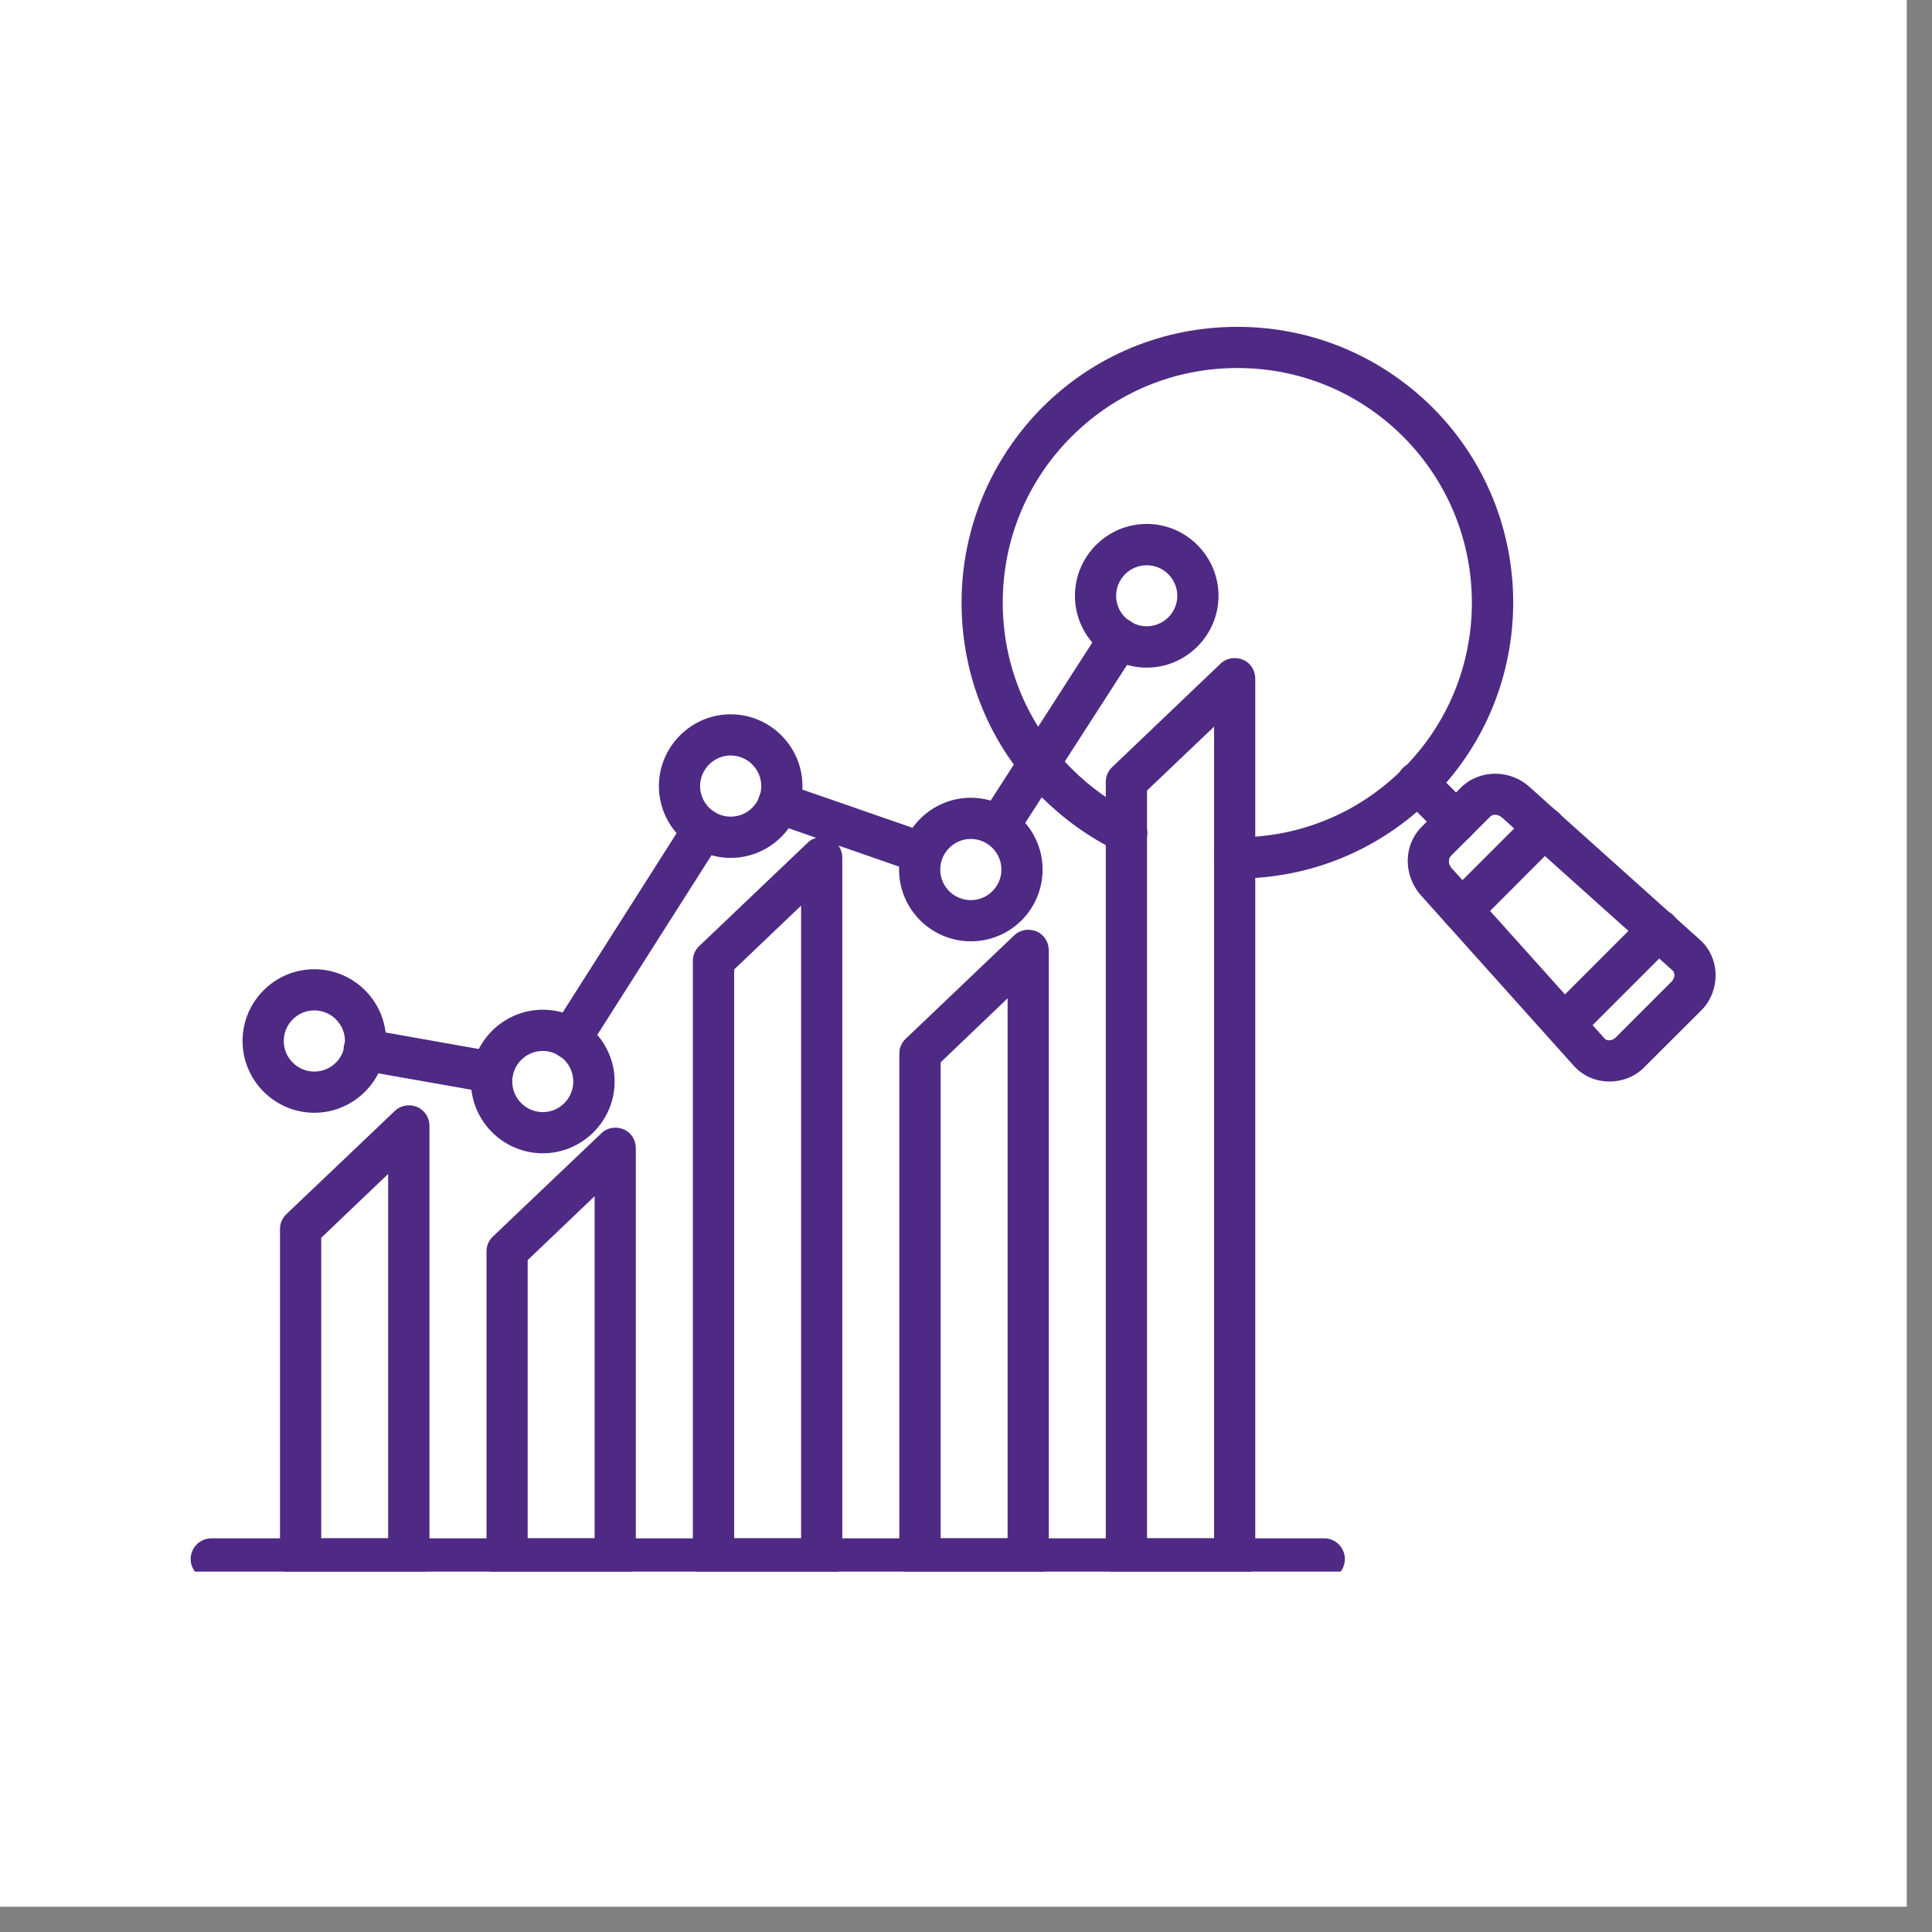 <svg xmlns="http://www.w3.org/2000/svg" xmlns:xlink="http://www.w3.org/1999/xlink" width="75" zoomAndPan="magnify" viewBox="0 0 56.25 56.25" height="75" preserveAspectRatio="xMidYMid meet" version="1.0"><rect x="0" y="0" width="56.25" height="56.25" fill="#808080" stroke="none"/><defs><clipPath id="6a2b4e6ede"><path d="M 0 0 L 55.512 0 L 55.512 55.512 L 0 55.512 Z M 0 0 " clip-rule="nonzero"/></clipPath><clipPath id="a1a9ae54df"><path d="M 32 19 L 37 19 L 37 45.758 L 32 45.758 Z M 32 19 " clip-rule="nonzero"/></clipPath><clipPath id="43a98717e5"><path d="M 26 27 L 31 27 L 31 45.758 L 26 45.758 Z M 26 27 " clip-rule="nonzero"/></clipPath><clipPath id="8b8b10fa69"><path d="M 20 24 L 25 24 L 25 45.758 L 20 45.758 Z M 20 24 " clip-rule="nonzero"/></clipPath><clipPath id="1c35eaf75f"><path d="M 14 32 L 19 32 L 19 45.758 L 14 45.758 Z M 14 32 " clip-rule="nonzero"/></clipPath><clipPath id="b1245db12f"><path d="M 8 32 L 13 32 L 13 45.758 L 8 45.758 Z M 8 32 " clip-rule="nonzero"/></clipPath><clipPath id="a2ef889253"><path d="M 5.551 44 L 40 44 L 40 45.758 L 5.551 45.758 Z M 5.551 44 " clip-rule="nonzero"/></clipPath><clipPath id="8f0f51179c"><path d="M 27 9.492 L 45 9.492 L 45 26 L 27 26 Z M 27 9.492 " clip-rule="nonzero"/></clipPath><clipPath id="a6134af255"><path d="M 40 22 L 49.957 22 L 49.957 32 L 40 32 Z M 40 22 " clip-rule="nonzero"/></clipPath></defs><g clip-path="url(#6a2b4e6ede)"><path fill="#ffffff" d="M 0 0 L 55.512 0 L 55.512 55.512 L 0 55.512 Z M 0 0 " fill-opacity="1" fill-rule="nonzero"/><path fill="#ffffff" d="M 0 0 L 55.512 0 L 55.512 55.512 L 0 55.512 Z M 0 0 " fill-opacity="1" fill-rule="nonzero"/></g><g clip-path="url(#a1a9ae54df)"><path fill="#4e2a84" d="M 35.945 45.992 L 32.797 45.992 C 32.465 45.992 32.195 45.723 32.195 45.391 L 32.195 22.758 C 32.195 22.598 32.266 22.438 32.387 22.328 L 35.535 19.324 C 35.707 19.156 35.965 19.117 36.188 19.207 C 36.406 19.297 36.547 19.516 36.547 19.758 L 36.547 45.391 C 36.547 45.723 36.277 45.992 35.945 45.992 Z M 33.395 44.789 L 35.348 44.789 L 35.348 21.156 L 33.395 23.016 Z M 33.395 44.789 " fill-opacity="1" fill-rule="nonzero"/></g><g clip-path="url(#43a98717e5)"><path fill="#4e2a84" d="M 29.934 45.992 L 26.785 45.992 C 26.453 45.992 26.184 45.723 26.184 45.391 L 26.184 30.668 C 26.184 30.508 26.254 30.348 26.375 30.238 L 29.523 27.238 C 29.695 27.066 29.957 27.027 30.176 27.117 C 30.395 27.207 30.535 27.426 30.535 27.668 L 30.535 45.391 C 30.535 45.723 30.266 45.992 29.934 45.992 Z M 27.387 44.789 L 29.336 44.789 L 29.336 29.066 L 27.387 30.93 Z M 27.387 44.789 " fill-opacity="1" fill-rule="nonzero"/></g><g clip-path="url(#8b8b10fa69)"><path fill="#4e2a84" d="M 23.926 45.992 L 20.773 45.992 C 20.445 45.992 20.172 45.723 20.172 45.391 L 20.172 27.969 C 20.172 27.809 20.242 27.648 20.363 27.539 L 23.516 24.535 C 23.684 24.367 23.945 24.328 24.164 24.418 C 24.383 24.508 24.523 24.727 24.523 24.969 L 24.523 45.391 C 24.523 45.723 24.254 45.992 23.926 45.992 Z M 21.375 44.789 L 23.324 44.789 L 23.324 26.367 L 21.375 28.227 Z M 21.375 44.789 " fill-opacity="1" fill-rule="nonzero"/></g><g clip-path="url(#1c35eaf75f)"><path fill="#4e2a84" d="M 17.914 45.992 L 14.762 45.992 C 14.434 45.992 14.164 45.723 14.164 45.391 L 14.164 36.43 C 14.164 36.27 14.234 36.109 14.352 36 L 17.504 33 C 17.672 32.828 17.934 32.789 18.152 32.879 C 18.375 32.969 18.512 33.188 18.512 33.43 L 18.512 45.391 C 18.512 45.723 18.254 45.992 17.914 45.992 Z M 15.363 44.789 L 17.312 44.789 L 17.312 34.828 L 15.363 36.688 Z M 15.363 44.789 " fill-opacity="1" fill-rule="nonzero"/></g><g clip-path="url(#b1245db12f)"><path fill="#4e2a84" d="M 11.914 45.992 L 8.75 45.992 C 8.422 45.992 8.152 45.723 8.152 45.391 L 8.152 35.777 C 8.152 35.617 8.223 35.457 8.34 35.348 L 11.492 32.348 C 11.66 32.18 11.922 32.137 12.141 32.227 C 12.363 32.32 12.504 32.539 12.504 32.777 L 12.504 45.391 C 12.512 45.723 12.242 45.992 11.914 45.992 Z M 9.352 44.789 L 11.301 44.789 L 11.301 34.18 L 9.352 36.039 Z M 9.352 44.789 " fill-opacity="1" fill-rule="nonzero"/></g><g clip-path="url(#a2ef889253)"><path fill="#4e2a84" d="M 38.559 45.992 L 6.152 45.992 C 5.82 45.992 5.551 45.723 5.551 45.391 C 5.551 45.062 5.82 44.789 6.152 44.789 L 38.559 44.789 C 38.887 44.789 39.156 45.062 39.156 45.391 C 39.156 45.723 38.887 45.992 38.559 45.992 Z M 38.559 45.992 " fill-opacity="1" fill-rule="nonzero"/></g><path fill="#4e2a84" d="M 9.152 32.398 C 8 32.398 7.062 31.457 7.062 30.309 C 7.062 29.156 8 28.219 9.152 28.219 C 10.301 28.219 11.242 29.156 11.242 30.309 C 11.242 31.457 10.301 32.398 9.152 32.398 Z M 9.152 29.418 C 8.66 29.418 8.262 29.816 8.262 30.309 C 8.262 30.797 8.66 31.199 9.152 31.199 C 9.641 31.199 10.043 30.797 10.043 30.309 C 10.043 29.816 9.641 29.418 9.152 29.418 Z M 9.152 29.418 " fill-opacity="1" fill-rule="nonzero"/><path fill="#4e2a84" d="M 15.805 33.578 C 14.652 33.578 13.711 32.637 13.711 31.488 C 13.711 30.34 14.652 29.398 15.805 29.398 C 16.953 29.398 17.895 30.34 17.895 31.488 C 17.895 32.637 16.953 33.578 15.805 33.578 Z M 15.805 30.598 C 15.312 30.598 14.914 31 14.914 31.488 C 14.914 31.977 15.312 32.379 15.805 32.379 C 16.293 32.379 16.691 31.977 16.691 31.488 C 16.691 31 16.293 30.598 15.805 30.598 Z M 15.805 30.598 " fill-opacity="1" fill-rule="nonzero"/><path fill="#4e2a84" d="M 21.273 24.977 C 20.125 24.977 19.184 24.035 19.184 22.887 C 19.184 21.738 20.125 20.797 21.273 20.797 C 22.426 20.797 23.363 21.738 23.363 22.887 C 23.363 24.035 22.426 24.977 21.273 24.977 Z M 21.273 21.996 C 20.785 21.996 20.383 22.398 20.383 22.887 C 20.383 23.375 20.785 23.777 21.273 23.777 C 21.766 23.777 22.164 23.375 22.164 22.887 C 22.164 22.398 21.766 21.996 21.273 21.996 Z M 21.273 21.996 " fill-opacity="1" fill-rule="nonzero"/><path fill="#4e2a84" d="M 28.266 27.406 C 27.113 27.406 26.176 26.469 26.176 25.316 C 26.176 24.168 27.113 23.227 28.266 23.227 C 29.414 23.227 30.355 24.168 30.355 25.316 C 30.355 26.469 29.426 27.406 28.266 27.406 Z M 28.266 24.426 C 27.773 24.426 27.375 24.828 27.375 25.316 C 27.375 25.809 27.773 26.207 28.266 26.207 C 28.754 26.207 29.156 25.809 29.156 25.316 C 29.156 24.828 28.754 24.426 28.266 24.426 Z M 28.266 24.426 " fill-opacity="1" fill-rule="nonzero"/><path fill="#4e2a84" d="M 33.387 19.438 C 32.234 19.438 31.297 18.496 31.297 17.348 C 31.297 16.195 32.234 15.254 33.387 15.254 C 34.535 15.254 35.477 16.195 35.477 17.348 C 35.477 18.496 34.535 19.438 33.387 19.438 Z M 33.387 16.457 C 32.895 16.457 32.496 16.855 32.496 17.348 C 32.496 17.836 32.895 18.234 33.387 18.234 C 33.875 18.234 34.277 17.836 34.277 17.348 C 34.277 16.855 33.875 16.457 33.387 16.457 Z M 33.387 16.457 " fill-opacity="1" fill-rule="nonzero"/><path fill="#4e2a84" d="M 14.332 31.828 C 14.301 31.828 14.262 31.828 14.223 31.816 L 10.5 31.16 C 10.172 31.098 9.961 30.789 10.012 30.457 C 10.07 30.129 10.383 29.918 10.711 29.969 L 14.434 30.629 C 14.762 30.688 14.973 31 14.922 31.328 C 14.871 31.629 14.621 31.828 14.332 31.828 Z M 16.602 30.84 C 16.492 30.84 16.383 30.809 16.281 30.75 C 16.004 30.566 15.922 30.199 16.102 29.918 L 19.973 23.828 C 20.152 23.547 20.523 23.469 20.805 23.648 C 21.082 23.828 21.164 24.195 20.984 24.477 L 17.113 30.566 C 16.992 30.738 16.793 30.84 16.602 30.84 Z M 26.855 25.426 C 26.785 25.426 26.727 25.418 26.656 25.398 L 22.473 23.945 C 22.164 23.836 21.992 23.496 22.105 23.188 C 22.215 22.875 22.555 22.707 22.863 22.816 L 27.043 24.266 C 27.355 24.379 27.523 24.719 27.414 25.027 C 27.344 25.266 27.105 25.426 26.855 25.426 Z M 29.074 24.656 C 28.965 24.656 28.855 24.629 28.754 24.559 C 28.477 24.379 28.395 24.008 28.574 23.727 L 32.086 18.266 C 32.266 17.984 32.637 17.906 32.914 18.086 C 33.195 18.266 33.277 18.637 33.098 18.918 L 29.574 24.387 C 29.465 24.566 29.273 24.656 29.074 24.656 Z M 29.074 24.656 " fill-opacity="1" fill-rule="nonzero"/><g clip-path="url(#8f0f51179c)"><path fill="#4e2a84" d="M 36.016 25.578 C 35.996 25.578 35.965 25.578 35.945 25.578 C 35.617 25.578 35.348 25.309 35.355 24.969 C 35.355 24.637 35.625 24.367 35.965 24.379 C 35.988 24.379 36.008 24.379 36.027 24.379 C 37.848 24.379 39.566 23.668 40.855 22.375 C 43.52 19.715 43.52 15.387 40.855 12.715 C 39.566 11.426 37.855 10.715 36.027 10.715 C 34.195 10.715 32.484 11.426 31.195 12.715 C 29.906 14.004 29.195 15.715 29.195 17.547 C 29.195 19.367 29.906 21.086 31.195 22.375 C 31.746 22.926 32.375 23.375 33.066 23.707 C 33.367 23.848 33.484 24.207 33.348 24.508 C 33.207 24.809 32.848 24.926 32.547 24.785 C 31.734 24.398 30.996 23.867 30.344 23.227 C 28.824 21.707 27.996 19.695 27.996 17.547 C 27.996 15.406 28.836 13.387 30.344 11.863 C 31.867 10.344 33.875 9.516 36.027 9.516 C 38.176 9.516 40.188 10.355 41.707 11.863 C 44.84 14.996 44.84 20.086 41.707 23.219 C 40.168 24.746 38.156 25.578 36.016 25.578 Z M 36.016 25.578 " fill-opacity="1" fill-rule="nonzero"/></g><path fill="#4e2a84" d="M 42.387 24.527 C 42.238 24.527 42.078 24.469 41.969 24.348 L 40.836 23.219 C 40.605 22.988 40.605 22.605 40.836 22.367 C 41.066 22.137 41.449 22.137 41.688 22.367 L 42.816 23.496 C 43.047 23.727 43.047 24.105 42.816 24.348 C 42.699 24.469 42.547 24.527 42.387 24.527 Z M 42.387 24.527 " fill-opacity="1" fill-rule="nonzero"/><g clip-path="url(#a6134af255)"><path fill="#4e2a84" d="M 46.859 31.488 C 46.848 31.488 46.828 31.488 46.816 31.488 C 46.438 31.477 46.078 31.316 45.828 31.039 L 41.379 26.078 C 40.848 25.488 40.855 24.605 41.398 24.066 L 42.527 22.938 C 43.066 22.398 43.957 22.387 44.539 22.918 L 49.5 27.367 C 49.777 27.617 49.938 27.969 49.949 28.359 C 49.957 28.758 49.809 29.148 49.52 29.43 L 47.887 31.059 C 47.617 31.34 47.25 31.488 46.859 31.488 Z M 42.246 24.918 C 42.148 25.016 42.176 25.176 42.266 25.277 L 46.719 30.238 C 46.758 30.277 46.809 30.289 46.848 30.289 C 46.918 30.289 46.988 30.258 47.039 30.207 L 48.668 28.578 C 48.719 28.527 48.75 28.457 48.75 28.387 C 48.75 28.348 48.738 28.297 48.699 28.258 L 43.738 23.809 C 43.637 23.719 43.477 23.676 43.379 23.785 Z M 42.246 24.918 " fill-opacity="1" fill-rule="nonzero"/></g><path fill="#4e2a84" d="M 42.559 27.098 C 42.406 27.098 42.246 27.039 42.137 26.918 C 41.906 26.688 41.906 26.309 42.137 26.066 L 44.539 23.668 C 44.77 23.438 45.148 23.438 45.387 23.668 C 45.617 23.898 45.617 24.277 45.387 24.516 L 42.988 26.918 C 42.867 27.039 42.719 27.098 42.559 27.098 Z M 42.559 27.098 " fill-opacity="1" fill-rule="nonzero"/><path fill="#4e2a84" d="M 45.547 30.418 C 45.398 30.418 45.238 30.359 45.129 30.238 C 44.898 30.008 44.898 29.629 45.129 29.387 L 47.867 26.648 C 48.098 26.418 48.48 26.418 48.719 26.648 C 48.949 26.879 48.949 27.258 48.719 27.496 L 45.977 30.238 C 45.859 30.367 45.699 30.418 45.547 30.418 Z M 45.547 30.418 " fill-opacity="1" fill-rule="nonzero"/></svg>